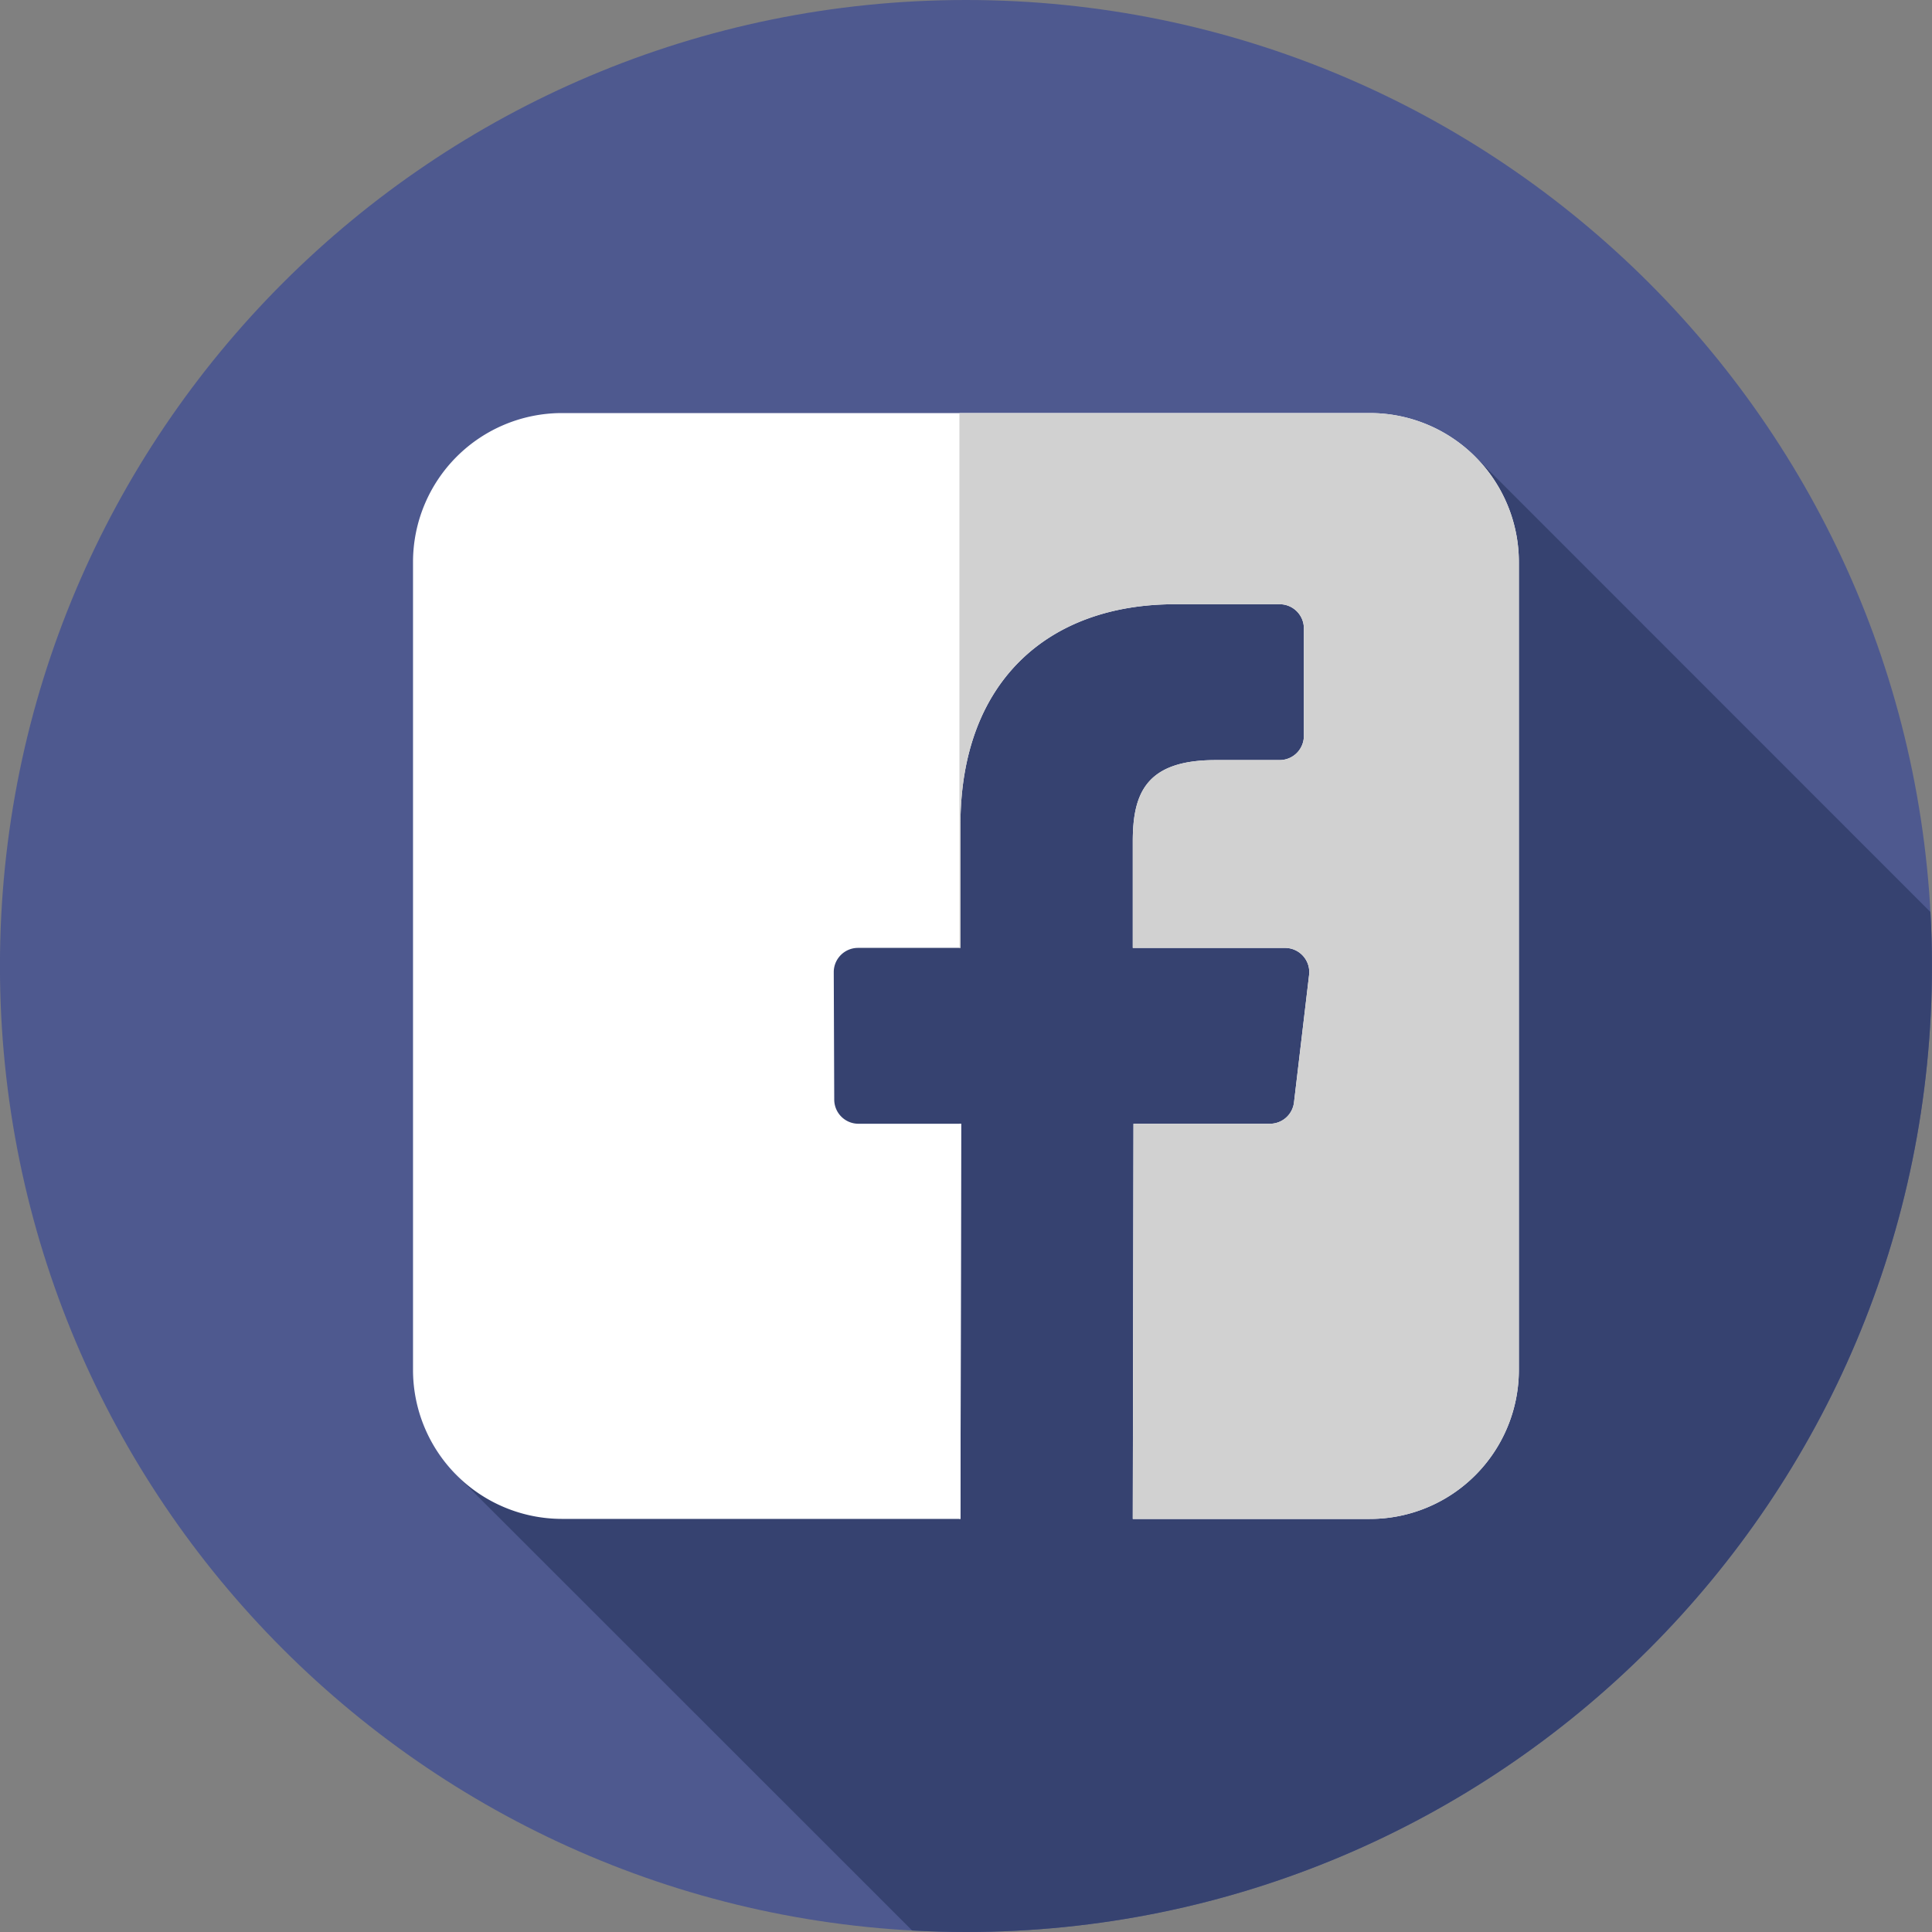 <svg width="40" height="40" fill="none" xmlns="http://www.w3.org/2000/svg"><rect width="100%" height="100%" fill="#808080" stroke="none"/><g clip-path="url(#clip0)"><path d="M19.999 40c11.046 0 20-8.954 20-20s-8.954-20-20-20-20 8.954-20 20 8.954 20 20 20z" fill="#4E598F"/><path d="M39.967 18.882l-9.42-9.423c-.156.048-.545-.134-.716-.1-4.04.674-7.947 0-11.852 1.078-1.886.539-2.02 2.829-2.694 4.31-.943 2.694-.808 5.657-2.02 8.215-.808 1.751-2.694 2.829-3.367 4.849-.225.843-.211 1.904-.465 2.71l9.451 9.447c.37.02.74.032 1.115.032 11.046 0 20-8.955 20-20 0-.375-.011-.748-.032-1.118z" fill="#364270"/><path d="M28.361 8.552H11.636a3.085 3.085 0 00-3.085 3.085v16.725a3.085 3.085 0 003.085 3.085h8.249l.014-8.181h-2.126a.501.501 0 01-.501-.5l-.01-2.637a.502.502 0 01.5-.504h2.123v-2.548c0-2.957 1.806-4.567 4.444-4.567h2.165a.5.5 0 01.501.501v2.224a.501.501 0 01-.5.502h-1.33c-1.434 0-1.712.682-1.712 1.683v2.206h3.152a.5.5 0 01.498.56l-.312 2.638a.501.501 0 01-.498.442h-2.826l-.014 8.182h4.908a3.085 3.085 0 003.085-3.085V11.637a3.085 3.085 0 00-3.085-3.085z" fill="#fff"/><path d="M19.885 31.447l.014-8.181h-.035v8.181h.021z" fill="#fff"/><path d="M28.361 8.552h-8.497v11.073h.021v-2.548c0-2.957 1.806-4.567 4.444-4.567h2.165c.277 0 .502.224.502.501v2.224a.501.501 0 01-.502.501l-1.328.001c-1.435 0-1.713.682-1.713 1.682v2.206h3.153c.3 0 .533.263.498.56l-.313 2.638a.501.501 0 01-.498.443h-2.825l-.015 8.182h4.909a3.085 3.085 0 003.085-3.086V11.637a3.085 3.085 0 00-3.085-3.085z" fill="#D1D1D1"/></g><defs><clipPath id="clip0"><path fill="#fff" d="M0 0h40v40H0z"/></clipPath></defs></svg>